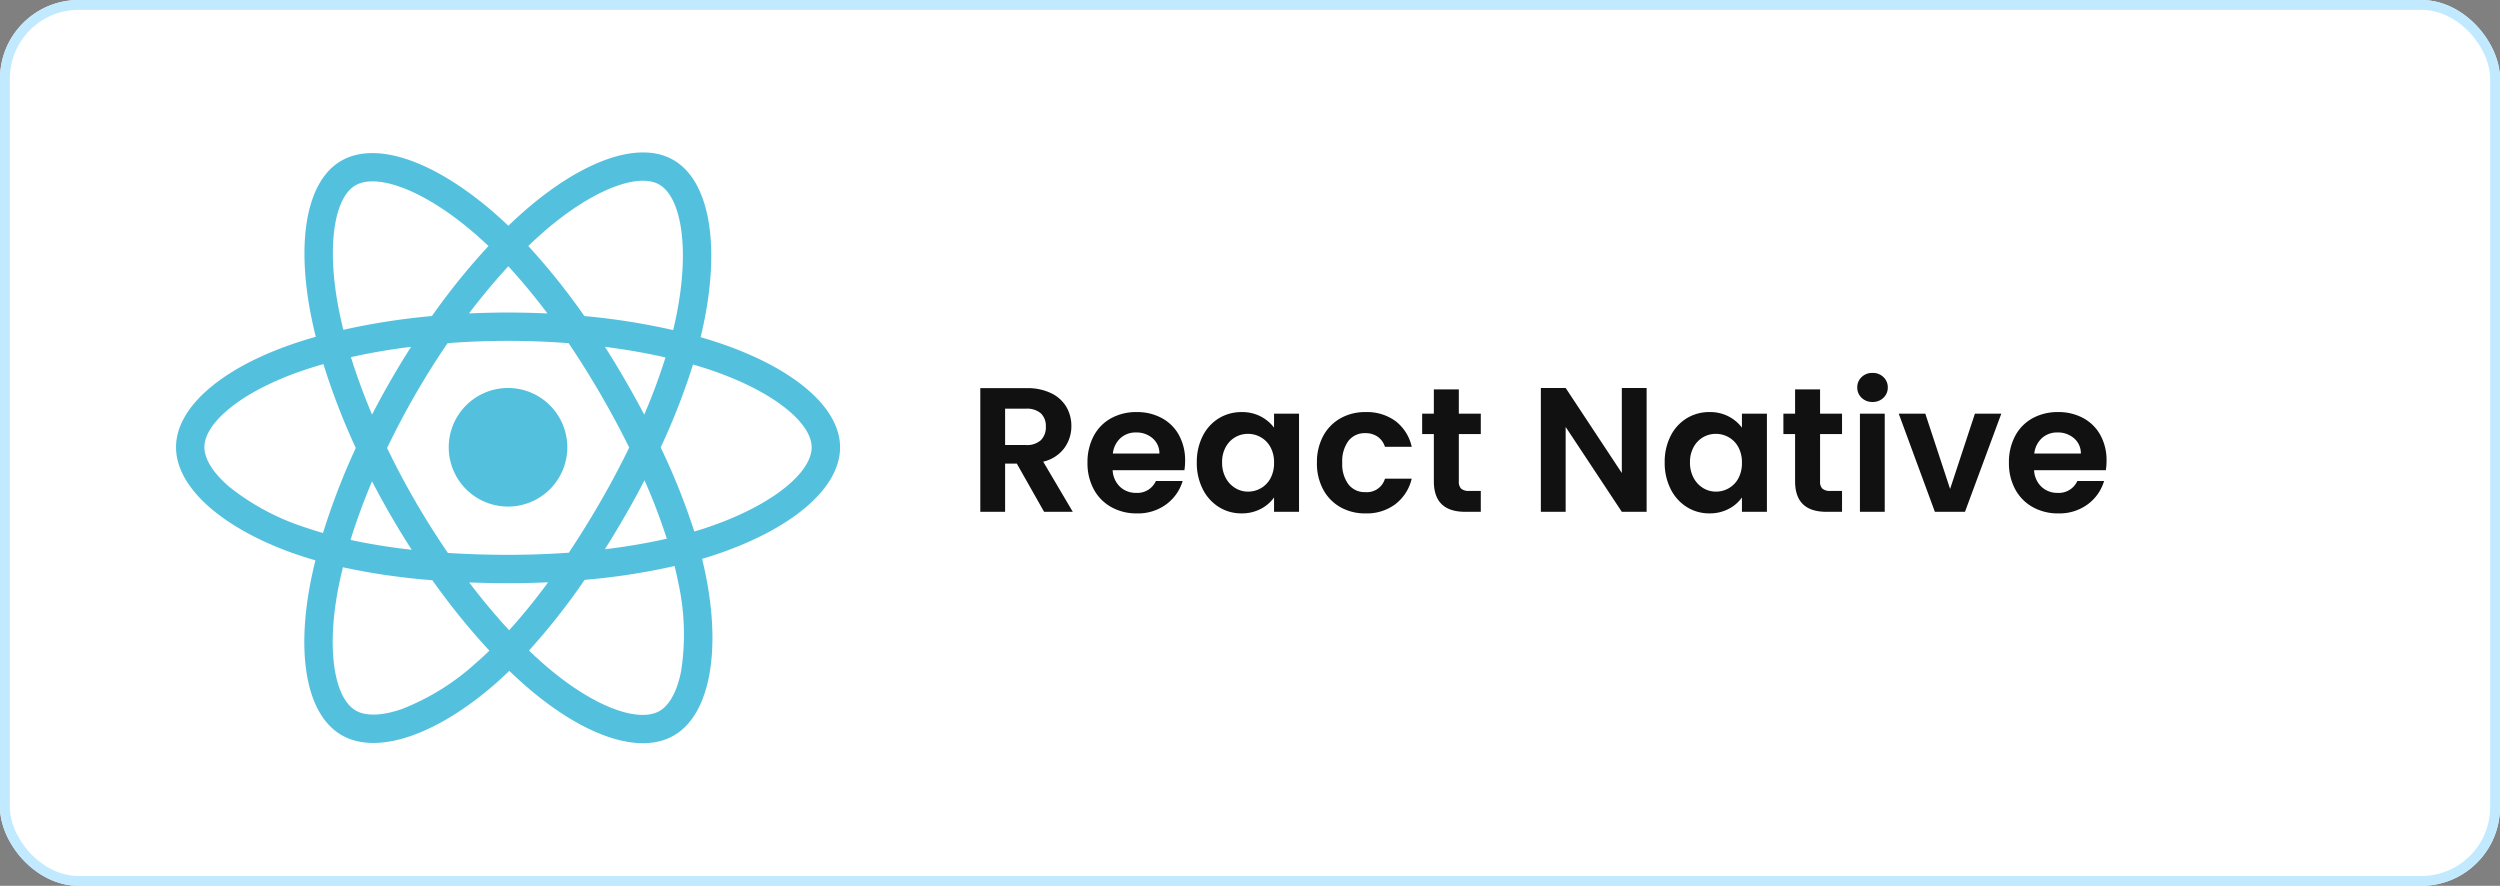 <svg xmlns="http://www.w3.org/2000/svg" xmlns:xlink="http://www.w3.org/1999/xlink" width="254" height="90" viewBox="0 0 254 90">
  <rect x="0" y="0" width="254" height="90" fill="#808080" stroke="none"/>
  <defs>
    <clipPath id="clip-path">
      <rect id="Rectangle_23222" data-name="Rectangle 23222" width="67.462" height="60.022" fill="none"/>
    </clipPath>
  </defs>
  <g id="react_native" data-name="react native" transform="translate(20107 9845)">
    <g id="Rectangle_23739" data-name="Rectangle 23739" transform="translate(-20107 -9845)" fill="#fff" stroke="#c1e9ff" stroke-width="1">
      <rect width="254" height="90" rx="8" stroke="none"/>
      <rect x="0.5" y="0.5" width="253" height="89" rx="7.5" fill="none"/>
    </g>
    <path id="Path_155895" data-name="Path 155895" d="M7.722,0,4.95-4.9H3.762V0H1.242V-12.564H5.958a5.507,5.507,0,0,1,2.484.513,3.584,3.584,0,0,1,1.539,1.386,3.783,3.783,0,0,1,.513,1.953,3.741,3.741,0,0,1-.72,2.241A3.7,3.7,0,0,1,7.632-5.094L10.638,0ZM3.762-6.786H5.868A2.1,2.1,0,0,0,7.4-7.281a1.842,1.842,0,0,0,.5-1.377A1.758,1.758,0,0,0,7.4-10a2.155,2.155,0,0,0-1.53-.477H3.762ZM22.05-5.2a5.947,5.947,0,0,1-.072.972h-7.29a2.479,2.479,0,0,0,.756,1.692,2.331,2.331,0,0,0,1.638.612,2.058,2.058,0,0,0,2-1.206H21.8A4.542,4.542,0,0,1,20.142-.765a4.835,4.835,0,0,1-3.006.927,5.2,5.2,0,0,1-2.583-.639,4.5,4.5,0,0,1-1.782-1.809,5.543,5.543,0,0,1-.639-2.7,5.646,5.646,0,0,1,.63-2.718,4.4,4.4,0,0,1,1.764-1.8,5.285,5.285,0,0,1,2.61-.63,5.243,5.243,0,0,1,2.547.612,4.307,4.307,0,0,1,1.746,1.737A5.256,5.256,0,0,1,22.05-5.2Zm-2.61-.72a2,2,0,0,0-.7-1.557,2.487,2.487,0,0,0-1.674-.585,2.287,2.287,0,0,0-1.575.567,2.493,2.493,0,0,0-.783,1.575Zm3.8.9a5.772,5.772,0,0,1,.6-2.682,4.42,4.42,0,0,1,1.638-1.8,4.361,4.361,0,0,1,2.313-.63,4.063,4.063,0,0,1,1.953.45A3.963,3.963,0,0,1,31.086-8.55V-9.972h2.538V0H31.086V-1.458A3.748,3.748,0,0,1,29.745-.3a4.1,4.1,0,0,1-1.971.459,4.238,4.238,0,0,1-2.3-.648,4.535,4.535,0,0,1-1.638-1.827A5.867,5.867,0,0,1,23.238-5.022Zm7.848.036a3.232,3.232,0,0,0-.36-1.575,2.538,2.538,0,0,0-.972-1.008A2.6,2.6,0,0,0,28.44-7.92a2.552,2.552,0,0,0-1.3.342,2.575,2.575,0,0,0-.963,1,3.129,3.129,0,0,0-.369,1.557,3.233,3.233,0,0,0,.369,1.575,2.657,2.657,0,0,0,.972,1.035,2.469,2.469,0,0,0,1.287.36A2.6,2.6,0,0,0,29.754-2.4a2.538,2.538,0,0,0,.972-1.008A3.232,3.232,0,0,0,31.086-4.986Zm4.356,0a5.593,5.593,0,0,1,.63-2.709,4.5,4.5,0,0,1,1.746-1.8,5.052,5.052,0,0,1,2.556-.639,4.914,4.914,0,0,1,3.069.927,4.509,4.509,0,0,1,1.629,2.6H42.354a1.988,1.988,0,0,0-.729-1.017,2.116,2.116,0,0,0-1.269-.369,2.078,2.078,0,0,0-1.71.783,3.466,3.466,0,0,0-.63,2.223,3.434,3.434,0,0,0,.63,2.2A2.078,2.078,0,0,0,40.356-2a1.911,1.911,0,0,0,2-1.368h2.718A4.6,4.6,0,0,1,43.434-.792a4.827,4.827,0,0,1-3.06.954,5.052,5.052,0,0,1-2.556-.639,4.5,4.5,0,0,1-1.746-1.8A5.593,5.593,0,0,1,35.442-4.986ZM49.86-7.9v4.824a.953.953,0,0,0,.243.729,1.194,1.194,0,0,0,.819.225h1.17V0H50.508q-3.186,0-3.186-3.1V-7.9H46.134v-2.07h1.188v-2.466H49.86v2.466h2.232V-7.9ZM68.94,0H66.42L60.714-8.622V0h-2.52V-12.582h2.52l5.706,8.64v-8.64h2.52Zm1.836-5.022a5.772,5.772,0,0,1,.6-2.682,4.42,4.42,0,0,1,1.638-1.8,4.361,4.361,0,0,1,2.313-.63,4.063,4.063,0,0,1,1.953.45A3.963,3.963,0,0,1,78.624-8.55V-9.972h2.538V0H78.624V-1.458A3.748,3.748,0,0,1,77.283-.3a4.1,4.1,0,0,1-1.971.459,4.238,4.238,0,0,1-2.295-.648,4.535,4.535,0,0,1-1.638-1.827A5.867,5.867,0,0,1,70.776-5.022Zm7.848.036a3.232,3.232,0,0,0-.36-1.575,2.538,2.538,0,0,0-.972-1.008,2.6,2.6,0,0,0-1.314-.351,2.552,2.552,0,0,0-1.3.342,2.575,2.575,0,0,0-.963,1,3.129,3.129,0,0,0-.369,1.557,3.233,3.233,0,0,0,.369,1.575,2.657,2.657,0,0,0,.972,1.035,2.469,2.469,0,0,0,1.287.36A2.6,2.6,0,0,0,77.292-2.4a2.538,2.538,0,0,0,.972-1.008A3.232,3.232,0,0,0,78.624-4.986ZM86.562-7.9v4.824a.953.953,0,0,0,.243.729,1.194,1.194,0,0,0,.819.225h1.17V0H87.21q-3.186,0-3.186-3.1V-7.9H82.836v-2.07h1.188v-2.466h2.538v2.466h2.232V-7.9ZM91.89-11.16a1.535,1.535,0,0,1-1.107-.423,1.4,1.4,0,0,1-.441-1.053,1.4,1.4,0,0,1,.441-1.053,1.535,1.535,0,0,1,1.107-.423A1.535,1.535,0,0,1,93-13.689a1.4,1.4,0,0,1,.441,1.053A1.4,1.4,0,0,1,93-11.583,1.535,1.535,0,0,1,91.89-11.16Zm1.242,1.188V0h-2.52V-9.972Zm6.642,7.65,2.52-7.65h2.682L101.286,0h-3.06L94.554-9.972h2.7ZM115.668-5.2a5.948,5.948,0,0,1-.072.972h-7.29a2.479,2.479,0,0,0,.756,1.692,2.331,2.331,0,0,0,1.638.612,2.058,2.058,0,0,0,2-1.206h2.718A4.542,4.542,0,0,1,113.76-.765a4.835,4.835,0,0,1-3.006.927,5.2,5.2,0,0,1-2.583-.639,4.5,4.5,0,0,1-1.782-1.809,5.543,5.543,0,0,1-.639-2.7,5.646,5.646,0,0,1,.63-2.718,4.4,4.4,0,0,1,1.764-1.8,5.285,5.285,0,0,1,2.61-.63,5.243,5.243,0,0,1,2.547.612,4.307,4.307,0,0,1,1.746,1.737A5.256,5.256,0,0,1,115.668-5.2Zm-2.61-.72a2,2,0,0,0-.7-1.557,2.487,2.487,0,0,0-1.674-.585,2.287,2.287,0,0,0-1.575.567,2.493,2.493,0,0,0-.783,1.575Z" transform="translate(-20008.643 -9793)" fill="#111"/>
    <g id="Group_80257" data-name="Group 80257" transform="translate(-20089.115 -9829.511)">
      <g id="Group_78299" data-name="Group 78299" clip-path="url(#clip-path)">
        <path id="Path_153482" data-name="Path 153482" d="M55.467,19.454q-1.05-.361-2.171-.685.184-.751.335-1.481C55.275,9.309,54.2,2.88,50.53.763,47.01-1.266,41.255.85,35.442,5.909q-.838.73-1.68,1.541-.56-.536-1.118-1.032C26.552,1.008,20.446-1.271,16.779.852,13.263,2.887,12.222,8.931,13.7,16.493q.215,1.1.5,2.235c-.864.245-1.7.507-2.5.785C4.561,22,0,25.906,0,29.954c0,4.181,4.9,8.374,12.336,10.917q.88.3,1.824.571-.305,1.231-.53,2.408c-1.411,7.431-.309,13.332,3.2,15.354,3.622,2.089,9.7-.058,15.62-5.232q.7-.614,1.408-1.3.914.88,1.824,1.664c5.734,4.934,11.4,6.926,14.9,4.9C54.2,57.141,55.373,50.8,53.846,43.09q-.175-.884-.4-1.8c.427-.126.846-.256,1.255-.392,7.734-2.563,12.766-6.705,12.766-10.942,0-4.063-4.708-7.992-11.995-10.5M37.334,8.083C42.315,3.748,46.969,2.037,49.09,3.26c2.259,1.3,3.138,6.557,1.718,13.446q-.136.659-.3,1.341a69.04,69.04,0,0,0-9.02-1.425,67.707,67.707,0,0,0-5.7-7.117q.777-.748,1.552-1.423M21.447,30.023c.872-1.814,1.831-3.637,2.87-5.439h0c1.042-1.807,2.138-3.549,3.271-5.208,2.006-.152,4.063-.231,6.143-.231s4.149.08,6.154.233c1.116,1.647,2.2,3.383,3.25,5.19,1.058,1.827,2.03,3.637,2.908,5.413-.876,1.806-1.846,3.634-2.9,5.461s-2.137,3.574-3.236,5.222c-2,.143-4.07.217-6.178.217s-4.142-.065-6.108-.193c-1.143-1.669-2.25-3.42-3.3-5.23s-2.007-3.625-2.878-5.435m-1.528,3.389q.906,1.749,1.912,3.49h0q1.025,1.771,2.118,3.465a61.287,61.287,0,0,1-6.218-1c.6-1.924,1.33-3.923,2.187-5.956m0-6.778c-.839-1.99-1.557-3.948-2.144-5.837,1.925-.431,3.977-.783,6.116-1.05q-1.063,1.657-2.068,3.4h0q-1,1.734-1.9,3.488M45.641,36.882q1.031-1.788,1.957-3.574a61.176,61.176,0,0,1,2.265,5.935,61.244,61.244,0,0,1-6.293,1.072q1.051-1.665,2.071-3.433m1.929-10.247q-.918-1.743-1.941-3.51-1-1.73-2.051-3.374c2.152.272,4.215.633,6.151,1.075a61.521,61.521,0,0,1-2.159,5.809M33.763,11.567a61.571,61.571,0,0,1,3.97,4.793q-1.979-.094-4-.095-2,0-3.971.093c1.311-1.728,2.654-3.334,4-4.791M18.223,3.346c2.257-1.307,7.248.556,12.508,5.227q.5.448,1.012.934A68.976,68.976,0,0,0,26,16.619a70.418,70.418,0,0,0-9,1.4q-.263-1.059-.464-2.078C15.262,9.46,16.1,4.572,18.223,3.346m-3.29,35.319q-.861-.248-1.665-.521A24.415,24.415,0,0,1,5.4,33.964c-1.673-1.433-2.518-2.856-2.518-4.01,0-2.457,3.662-5.59,9.77-7.72q1.112-.387,2.322-.731a69.1,69.1,0,0,0,3.288,8.52,70.2,70.2,0,0,0-3.329,8.641M30.551,51.8A24.4,24.4,0,0,1,23,56.529c-2.077.734-3.731.755-4.731.178-2.128-1.227-3.013-5.965-1.806-12.32q.207-1.091.492-2.24a67.784,67.784,0,0,0,9.091,1.316,70.137,70.137,0,0,0,5.791,7.155q-.646.623-1.285,1.184m3.292-3.258c-1.366-1.474-2.729-3.1-4.059-4.858q1.937.076,3.947.077,2.063,0,4.072-.09a61.331,61.331,0,0,1-3.96,4.871m17.5,4.01c-.4,2.166-1.21,3.61-2.209,4.188-2.126,1.231-6.673-.369-11.576-4.589q-.843-.726-1.7-1.547a67.72,67.72,0,0,0,5.655-7.18,67.228,67.228,0,0,0,9.137-1.409q.206.833.365,1.632a24.4,24.4,0,0,1,.324,8.9M53.79,38.16q-.554.183-1.133.355a67.617,67.617,0,0,0-3.416-8.547,67.608,67.608,0,0,0,3.283-8.422c.69.2,1.36.41,2.005.633,6.243,2.149,10.051,5.326,10.051,7.775,0,2.608-4.112,5.993-10.79,8.206" transform="translate(0 0)" fill="#53c1de"/>
        <path id="Path_153483" data-name="Path 153483" d="M98.825,92.2A6.024,6.024,0,1,0,92.8,86.175,6.024,6.024,0,0,0,98.825,92.2" transform="translate(-65.094 -56.221)" fill="#53c1de"/>
      </g>
    </g>
  </g>
</svg>
